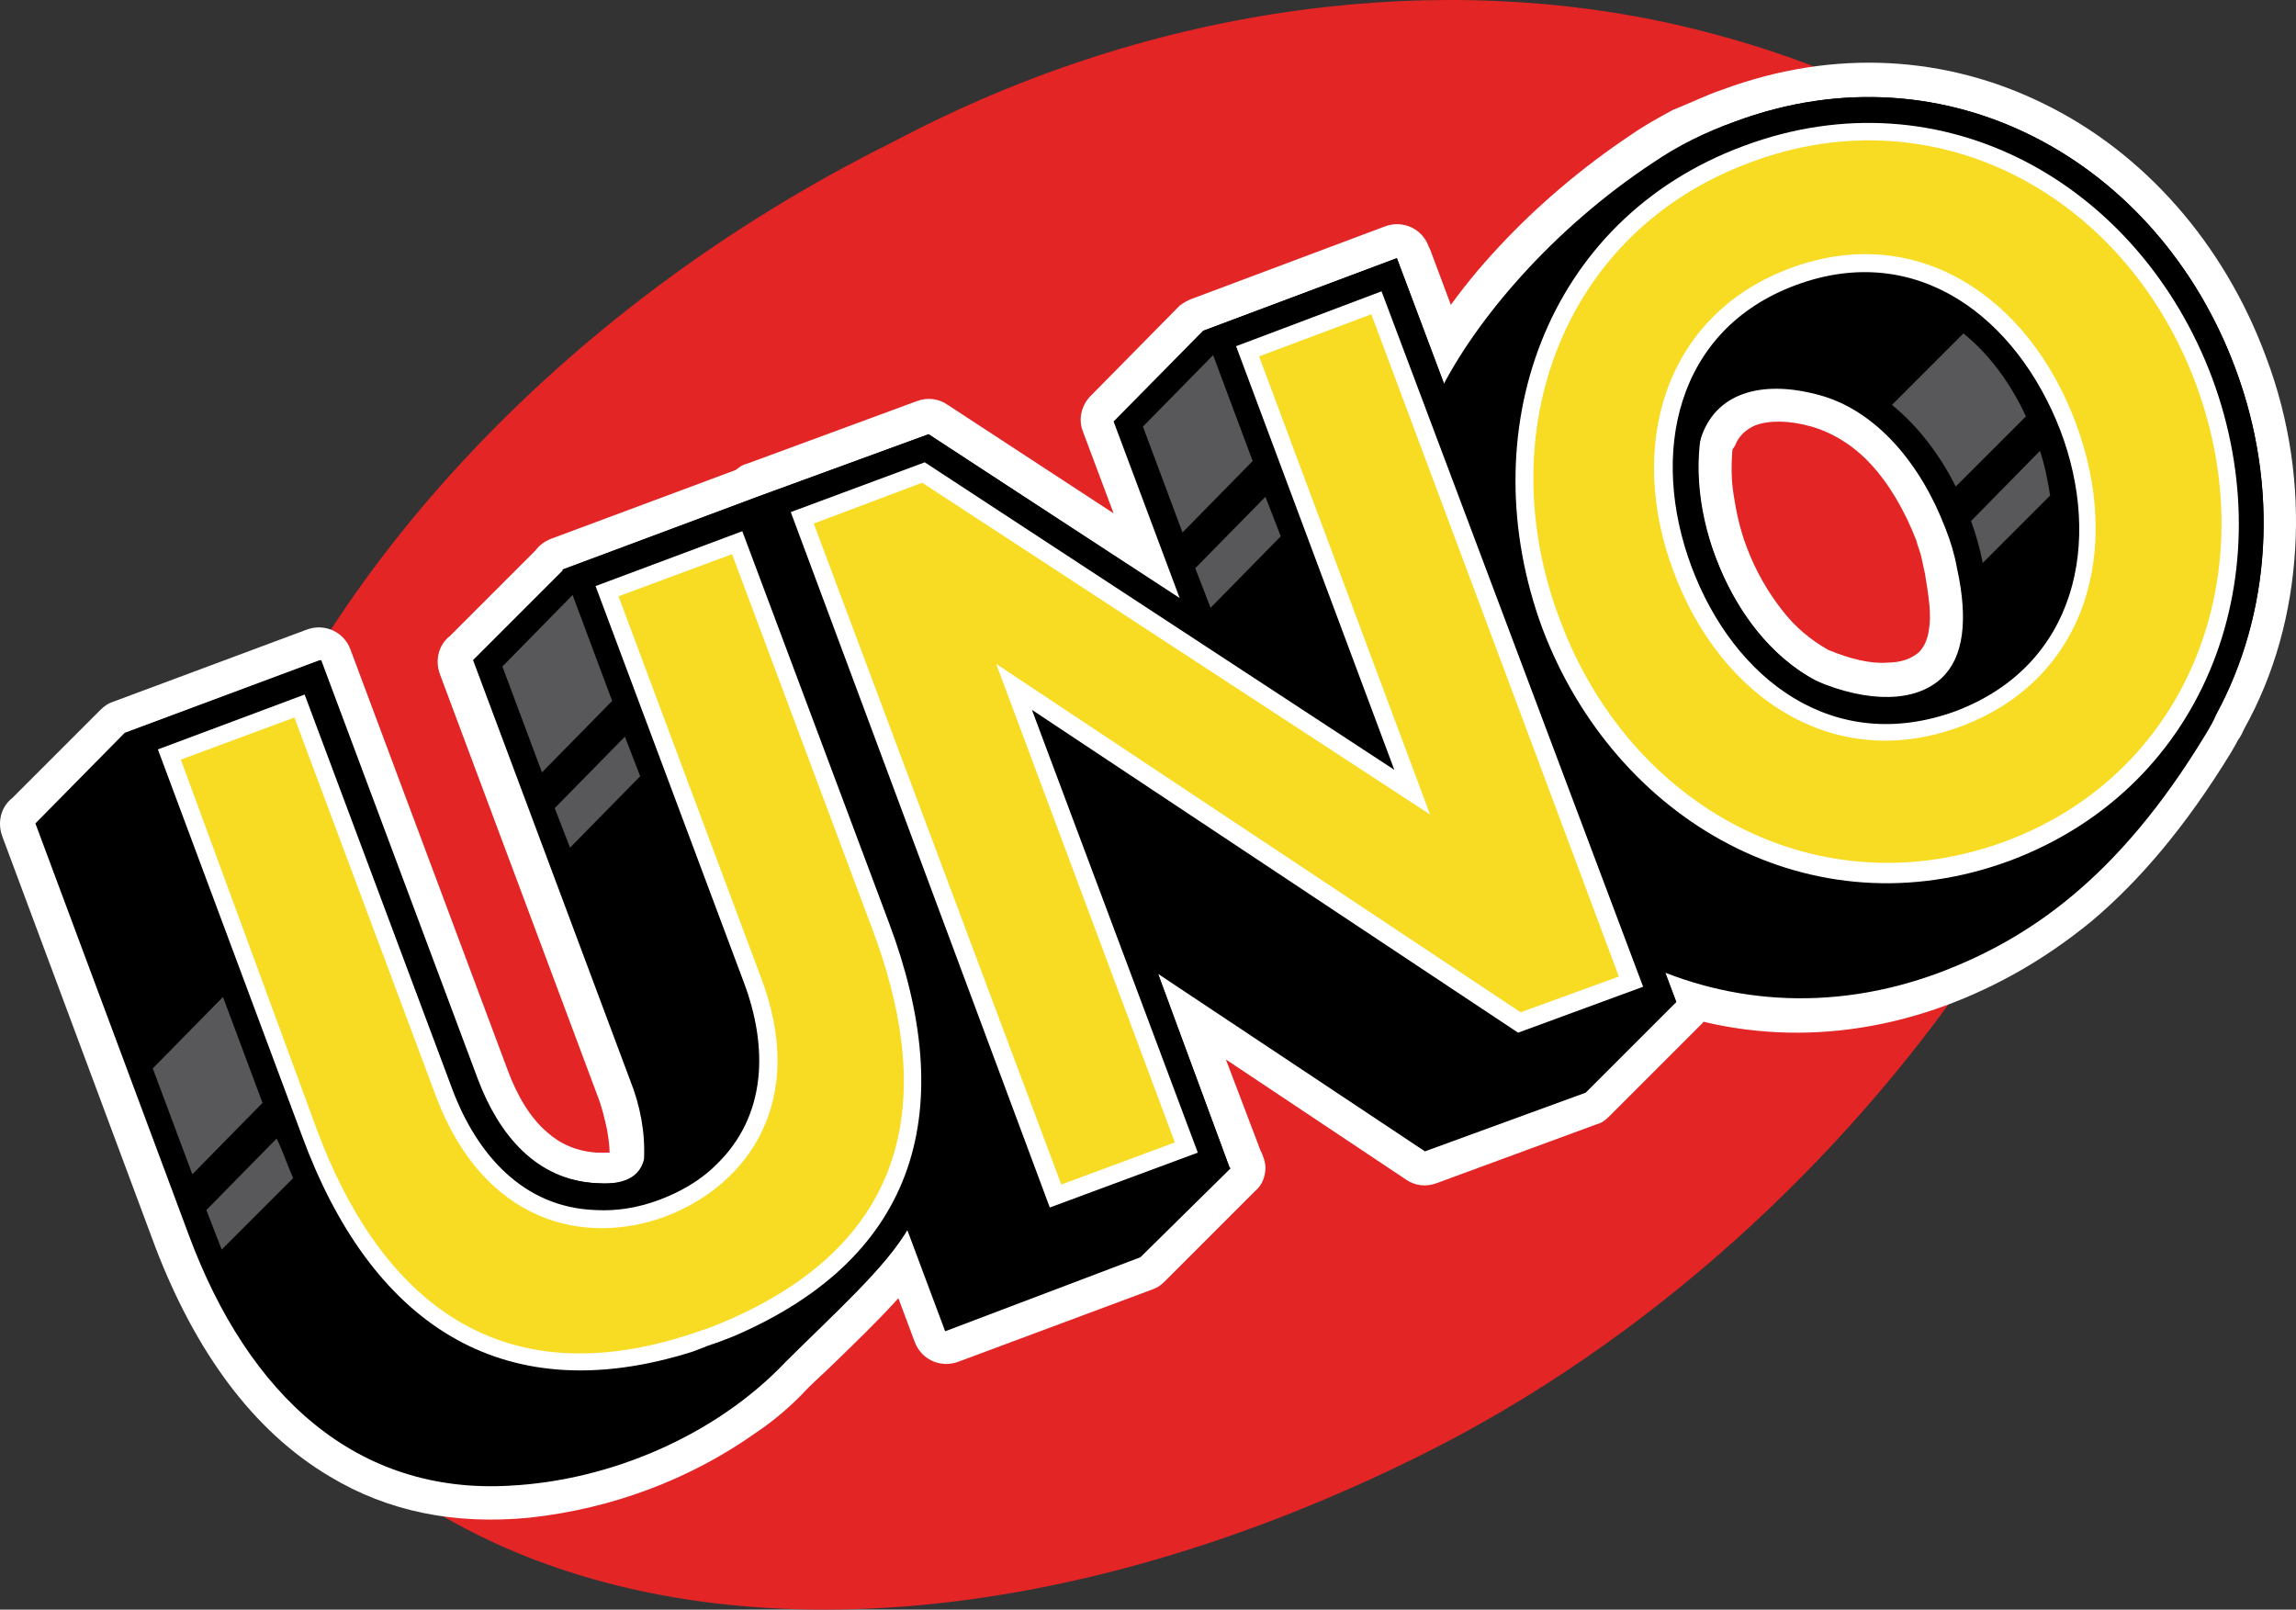 <?xml version="1.0" encoding="UTF-8"?> <svg xmlns="http://www.w3.org/2000/svg" xmlns:xlink="http://www.w3.org/1999/xlink" xmlns:xodm="http://www.corel.com/coreldraw/odm/2003" xml:space="preserve" width="183.893mm" height="128.916mm" version="1.1" style="shape-rendering:geometricPrecision; text-rendering:geometricPrecision; image-rendering:optimizeQuality; fill-rule:evenodd; clip-rule:evenodd" viewBox="0 0 183.892 128.915"><rect x="0" y="0" width="183.892" height="128.915" fill="#333333" stroke="none"/> <defs> <style type="text/css"> .fil0 {fill:#E42526} .fil3 {fill:#F8DC24} .fil4 {fill:#58585A} .fil2 {fill:black} .fil1 {fill:white} </style> </defs> <g id="Layer_x0020_1">  <g id="_806620672"> <path class="fil0" d="M71.511 11.375c21.359,-11.343 44.353,-13.694 63.157,-9.3 42.82,10.117 46.193,42.309 23.403,75.523 -10.424,15.227 -25.856,29.841 -44.455,39.039 -30.556,15.125 -59.784,15.943 -78.998,4.292 -19.315,-11.65 -23.914,-31.272 -17.066,-52.12 7.051,-21.666 26.775,-43.944 53.959,-57.434z"></path> <path class="fil1" d="M138.756 36.004c-0.102,1.227 -0.102,2.453 0.102,3.679 0.204,1.329 0.511,2.76 1.022,4.088 0.715,1.942 1.738,3.679 2.862,5.11 1.022,1.329 2.248,2.35 3.679,3.168 1.737,0.716 3.373,1.125 4.701,1.022 1.124,0 1.942,-0.307 2.555,-0.818 0.409,-0.409 0.715,-1.022 0.817,-1.839 0.204,-1.124 0,-2.555 -0.306,-4.395 -0.102,-0.511 -0.204,-0.92 -0.306,-1.431 -0.102,-0.408 -0.306,-0.92 -0.409,-1.328 -0.919,-2.35 -2.147,-4.497 -3.679,-6.132 -1.329,-1.431 -2.964,-2.453 -4.702,-2.964 -1.839,-0.511 -3.372,-0.511 -4.497,-0.102 -0.715,0.306 -1.328,0.818 -1.635,1.635l-0.204 0.306zm-0.817 -28.819l0 0c9.095,-3.373 18.088,-2.657 25.753,1.124 7.971,3.884 14.41,11.14 17.782,20.235 1.942,5.11 2.658,10.424 2.35,15.432 -0.306,5.11 -1.635,10.015 -4.088,14.409 -0.102,0.205 -0.203,0.511 -0.511,0.92 -0.204,0.409 -0.409,0.715 -0.511,0.92 -3.679,6.029 -7.46,10.424 -11.242,13.592 -3.883,3.168 -7.665,5.212 -11.446,6.643 -9.299,3.474 -18.498,2.759 -26.263,-1.022 -8.176,-3.986 -14.717,-11.14 -18.089,-20.337 -1.84,-5.007 -2.76,-10.015 -2.555,-14.819 0.204,-4.905 1.329,-9.606 3.474,-14.001 1.635,-3.27 4.19,-7.052 7.563,-10.629 2.963,-3.168 6.54,-6.234 10.526,-8.891 1.022,-0.715 2.146,-1.328 3.271,-1.942 1.532,-0.613 2.758,-1.226 3.986,-1.635z"></path> <path class="fil1" d="M95.424 23.945l15.534 -5.825c1.431,-0.511 2.964,0.204 3.474,1.635 0,0.102 0.102,0.102 0.102,0.205l22.074 58.967c0.204,0.306 0.306,0.715 0.306,1.124 0.102,0.818 -0.204,1.635 -0.817,2.146l-7.256 7.256c-0.306,0.307 -0.613,0.511 -1.022,0.613l-12.774 4.701c-0.818,0.307 -1.738,0.204 -2.453,-0.307l-14.409 -9.606 2.76 7.256c0.204,0.409 0.409,0.92 0.409,1.431 0,0.715 -0.307,1.431 -0.818,1.839l-7.256 7.256c-0.306,0.306 -0.613,0.511 -0.919,0.613l-15.636 5.825c-1.431,0.511 -2.963,-0.204 -3.475,-1.635l-22.279 -59.58c-0.409,-1.125 -0.102,-2.351 0.817,-3.066l7.052 -7.052c0.307,-0.307 0.613,-0.511 1.022,-0.613l13.592 -5.008c0.818,-0.306 1.737,-0.204 2.453,0.307l13.286 8.687 -2.453 -6.541c-0.409,-1.022 -0.102,-2.146 0.613,-2.861l7.154 -7.256c0.306,-0.205 0.613,-0.408 0.92,-0.511z"></path> <path class="fil1" d="M42.487 121.542c-6.132,0.614 -11.446,-0.511 -16.045,-3.27 -6.234,-3.679 -10.833,-10.117 -14.001,-18.396l-12.264 -32.907c-0.409,-1.124 -0.102,-2.35 0.818,-3.066l7.052 -7.052c0.307,-0.306 0.613,-0.511 0.92,-0.613l15.636 -5.825c1.431,-0.511 2.964,0.204 3.475,1.635l12.57 33.623c0.715,1.942 1.737,3.781 3.168,5.007 1.022,0.92 2.351,1.533 3.985,1.635 0.307,0 0.715,0 1.022,0 0,-0.613 -0.102,-1.226 -0.204,-1.839 -0.204,-0.92 -0.408,-1.84 -0.818,-2.862l-12.57 -33.622c-0.409,-1.124 -0.102,-2.35 0.818,-3.066l6.847 -6.847c0.306,-0.409 0.715,-0.715 1.226,-0.92l15.636 -5.825c1.431,-0.511 2.963,0.204 3.474,1.635l12.468 33.316c1.942,5.11 2.862,10.015 2.76,14.614 -0.102,4.599 -1.125,8.891 -3.271,12.775 -1.737,3.066 -5.008,6.234 -8.278,9.402 -0.715,0.716 -1.533,1.431 -2.147,2.044l-0.102 0.102c-1.227,1.328 -2.657,2.555 -4.19,3.577 -5.212,3.679 -11.446,6.029 -17.987,6.745z"></path> <polygon class="fil2" points="114.126,92.212 92.767,78.007 98.49,93.541 98.593,93.541 91.337,100.694 75.7,106.622 53.422,47.041 60.678,39.785 74.372,34.778 94.505,47.961 89.191,33.756 96.344,26.5 111.878,20.675 134.259,80.255 127.003,87.511 "></polygon> <path class="fil2" d="M138.96 9.74c17.066,-6.336 33.929,3.27 40.06,19.724 3.577,9.504 2.862,19.724 -1.532,27.797 -0.204,0.511 -0.511,1.022 -0.819,1.533 -7.05,11.65 -14.306,16.453 -21.358,19.111 -17.577,6.54 -34.644,-3.27 -40.878,-19.724 -3.474,-9.402 -3.168,-18.599 0.818,-26.673 2.861,-5.825 9.095,-13.183 17.169,-18.497 1.942,-1.328 4.19,-2.453 6.541,-3.27zm-2.862 25.754l0 0c-0.306,2.964 0.102,6.132 1.328,9.198 1.636,4.292 4.396,7.869 7.973,9.811 4.292,1.84 8.073,1.738 10.117,-0.204 1.738,-1.635 2.147,-4.599 1.226,-8.789 -0.204,-1.124 -0.511,-2.146 -0.919,-3.168 -1.941,-5.11 -5.518,-9.505 -10.219,-10.731 -4.598,-1.226 -8.279,-0.102 -9.403,3.577 0,0.102 -0.102,0.205 -0.102,0.307z"></path> <polygon class="fil2" points="86.84,62.064 98.49,93.541 82.854,99.366 60.678,39.785 74.372,34.778 107.586,56.444 96.344,26.5 111.878,20.675 134.259,80.255 121.382,84.956 "></polygon> <polygon class="fil1" points="82.65,56.852 95.935,92.314 84.081,96.709 63.335,41.012 74.065,37.026 111.674,61.656 99.001,27.726 110.652,23.332 131.602,79.028 121.587,82.708 "></polygon> <polygon class="fil3" points="100.841,28.544 109.834,25.171 129.659,78.211 121.791,81.073 79.788,53.173 94.096,91.496 85,94.869 65.174,41.932 73.861,38.661 114.535,65.232 "></polygon> <path class="fil2" d="M138.96 9.74c17.066,-6.336 33.929,3.27 40.06,19.724 6.132,16.453 -0.306,34.849 -17.271,41.185 -17.068,6.336 -33.929,-3.27 -40.061,-19.724 -6.234,-16.556 0.204,-34.849 17.271,-41.185zm5.62 15.023l0 0c-8.584,3.168 -10.117,11.957 -7.154,19.928 2.964,7.869 9.812,13.49 18.498,10.322 8.584,-3.27 10.118,-11.957 7.154,-19.929 -3.066,-7.869 -9.912,-13.489 -18.498,-10.322z"></path> <path class="fil1" d="M139.675 11.682c15.942,-5.928 31.68,3.066 37.506,18.6 5.722,15.432 -0.204,32.6 -16.147,38.63 -15.944,5.927 -31.681,-3.168 -37.507,-18.6 -5.723,-15.534 0.102,-32.703 16.147,-38.63zm4.19 11.139l0 0c-9.708,3.577 -11.753,13.592 -8.38,22.585 3.373,8.993 11.344,15.125 21.154,11.548 9.709,-3.679 11.754,-13.592 8.38,-22.483 -3.474,-8.993 -11.445,-15.227 -21.154,-11.65z"></path> <path class="fil3" d="M143.354 21.492c10.118,-3.781 19.111,2.248 22.892,12.366 3.781,10.117 0.92,20.541 -9.197,24.322 -10.118,3.782 -19.213,-2.248 -22.994,-12.365 -3.781,-10.016 -0.817,-20.542 9.299,-24.323zm-3.168 -8.482l0 0c-15.023,5.519 -20.95,21.666 -15.227,36.688 5.621,15.023 20.745,23.198 35.667,17.68 14.817,-5.519 20.847,-21.666 15.226,-36.688 -5.62,-15.023 -20.745,-23.301 -35.666,-17.68z"></path> <path class="fil2" d="M40.852 118.987c-12.264,0.715 -20.95,-7.154 -25.753,-20.133l-12.264 -32.907 7.153 -7.255 15.636 -5.826 12.57 33.623c1.635,4.292 4.599,8.073 9.606,8.278 1.431,0.102 3.373,-0.102 3.781,-1.942 0.102,-2.147 -0.306,-4.293 -1.124,-6.336l-12.57 -33.623 7.256 -7.256 15.534 -5.825 12.468 33.316c3.577,9.607 3.577,18.191 -0.307,25.14 -1.84,3.27 -6.234,7.153 -9.913,10.832 -5.621,5.928 -14.103,9.504 -22.075,9.913z"></path> <path class="fil2" d="M61.393 108.052l0.102 0.205 -3.271 1.226c-0.102,0 -0.204,0.102 -0.204,0.102 -0.102,0 -0.205,0.102 -0.306,0.102l-3.27 1.226 -0.102 -0.204c-15.636,4.088 -26.367,-4.088 -31.988,-19.111l-12.264 -32.907 15.636 -5.826 12.57 33.623c1.635,4.292 4.599,8.073 9.606,8.278 1.431,0.102 2.964,-0.204 4.293,-0.715 1.431,-0.511 2.759,-1.328 3.781,-2.35 3.577,-3.373 3.372,-8.175 1.737,-12.468l-12.672 -33.622 15.636 -5.825 12.468 33.316c5.621,15.125 2.862,27.899 -11.752,34.951z"></path> <path class="fil1" d="M58.736 107.03l-1.328 0.511c-0.102,0 -0.204,0.102 -0.307,0.102 -0.102,0 -0.204,0.102 -0.306,0.102l-1.329 0.511c-15.533,4.905 -25.855,-2.555 -31.272,-17.271l-11.548 -30.965 11.753 -4.394 11.854 31.681c1.942,5.11 5.621,9.402 11.446,9.606 1.737,0.102 3.474,-0.204 5.11,-0.818 1.635,-0.613 3.271,-1.533 4.497,-2.759 4.19,-3.986 4.19,-9.607 2.248,-14.716l-11.854 -31.681 11.752 -4.394 11.753 31.374c5.519,14.716 2.555,26.673 -12.468,33.111z"></path> <path class="fil3" d="M14.485 60.838l9.095 -3.373 11.344 30.352c3.781,10.015 11.753,12.059 18.395,9.607 6.643,-2.555 11.446,-9.3 7.562,-19.315l-11.344 -30.352 9.095 -3.373 11.242 30.046c4.497,11.957 4.497,25.038 -12.979,31.885 -0.102,0 -0.204,0.102 -0.307,0.102 -0.102,0 -0.204,0.102 -0.307,0.102 -17.169,6.132 -26.265,-3.679 -30.863,-15.943l-10.935 -29.739z"></path> <path class="fil4" d="M91.541 34.165l5.62 -5.723 3.168 8.482 -5.62 5.723 -3.168 -8.482zm4.19 11.344l0 0 1.227 3.168 5.62 -5.723 -1.226 -3.168 -5.621 5.723z"></path> <path class="fil4" d="M40.239 53.378l5.621 -5.723 3.168 8.482 -5.621 5.723 -3.168 -8.482zm4.19 11.344l0 0 1.226 3.168 5.621 -5.723 -1.227 -3.168 -5.62 5.723z"></path> <path class="fil4" d="M12.237 85.569l5.621 -5.723 3.168 8.482 -5.621 5.723 -3.168 -8.482zm4.293 11.344l0 0 1.226 3.168 5.723 -5.723c-0.409,-0.92 -0.715,-1.84 -1.125,-2.76l-0.204 -0.408 -5.621 5.723z"></path> <path class="fil4" d="M151.53 32.428l5.724 -5.723c2.043,1.635 3.781,3.986 5.007,6.643l-5.622 5.62c-1.226,-2.452 -2.963,-4.803 -5.109,-6.54zm6.337 9.3l0 0c0.409,1.124 0.715,2.248 0.919,3.27l0 0.102 5.416 -5.416c-0.204,-1.226 -0.409,-2.35 -0.817,-3.577l-5.518 5.621z"></path> </g> </g> </svg> 